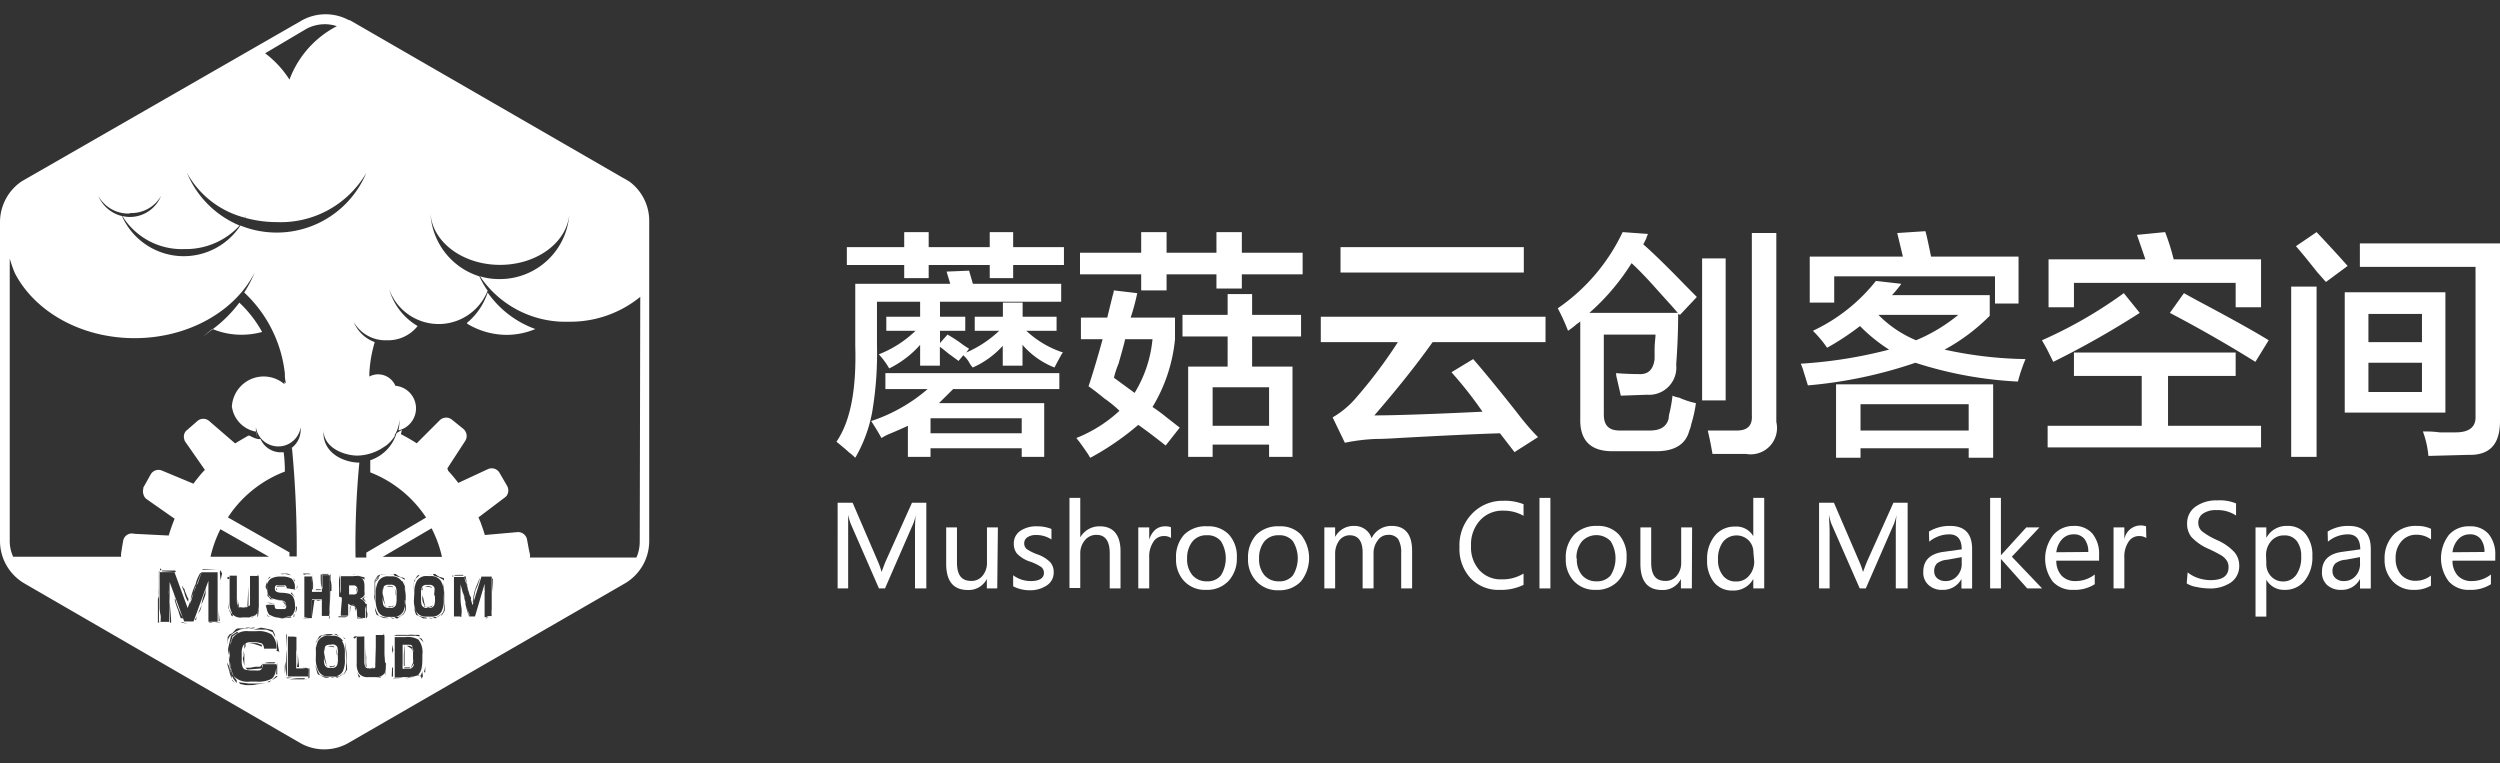 <svg id="图层_1" data-name="图层 1" xmlns="http://www.w3.org/2000/svg" viewBox="0 0 190 58"><rect x="0" y="0" width="190" height="58" fill="#333333" stroke="none"/><defs><style>.cls-1{fill:#fff;}</style></defs><path class="cls-1" d="M67.36,25.14V24.07h2.57V22.93H66.65v3.28a26.7,26.7,0,0,1-.36,5.08A10.77,10.77,0,0,1,65,34.79a4.72,4.72,0,0,0-.5-.43c-.14-.14-.45-.4-.93-.79q1.58-2.28,1.43-7.29V21.57h7.22l-.28-.93,1.71-.07.29,1h6.71v1.36H71.44v1.14h1.92v1.07H71.44v.93l.57-.64a9.69,9.69,0,0,1,1,.64,6.18,6.18,0,0,0,.64.43l-.21.29a8.62,8.62,0,0,0,2.5-1.65H74.08V24.07h2.14V23h1.5v1.07H80.3v1.07H78a7.48,7.48,0,0,0,2.79,1.65.63.63,0,0,0-.15.21c-.24.43-.4.74-.5.93a6.22,6.22,0,0,1-2.43-1.72v1.58h-1.5V26.28a6.72,6.72,0,0,1-2.28,1.65,2,2,0,0,1-.22-.29,2.16,2.16,0,0,0-.5-.64l-.36.43-.78-.57c-.29-.24-.5-.41-.64-.5v1.43H69.93V26.21A7.7,7.7,0,0,1,67.58,28a5.69,5.69,0,0,0-.79-1.07,8.44,8.44,0,0,0,2.79-1.79Zm-3-5V18.78h4.36V17.64h1.86v1.14h4.64V17.64H77v1.14h3.86v1.36H77v1H75.22v-1H70.58v1H68.72v-1Zm2.93,9.43V28.36H80.51v1.21H72.44l-1.08,1.07h8v4.08H77.65v-.65H70.72v.65H69V32.36q-.44.21-1.29.57a4.27,4.27,0,0,0-.72.36c-.23-.43-.5-.86-.78-1.29a12.59,12.59,0,0,0,4.29-2.43Zm3.43,2.22v1.14h6.93V31.79Z"/><path class="cls-1" d="M88.59,33.86c-.72-.57-1.41-1.1-2.08-1.57a20.86,20.86,0,0,1-3.64,2.5.64.64,0,0,1-.14-.22c-.39-.57-.69-1-.93-1.28a10.53,10.53,0,0,0,3.28-2.07,8.67,8.67,0,0,0-1.14-.93c-.52-.43-.93-.74-1.21-.93.38-1.15.73-2.34,1.07-3.58H82.15V24.14h2q.14-.57.42-1.71a1.25,1.25,0,0,0,.08-.36l1.78.21a16.65,16.65,0,0,1-.5,1.86H89.3v1.64a12.15,12.15,0,0,1-1.71,5.15,12.74,12.74,0,0,1,1.07.79l1,.78Zm3.86-11.93V20.85H88.66v1.22H86.73V20.85H82.08V19.21h4.65V17.64h1.93v1.57h3.79V17.64h1.93v1.57H99v1.64H94.38v1.08Zm-4.86,3.85H85.51c-.09.43-.26,1-.5,1.86a6.29,6.29,0,0,0-.35,1.07l1.57,1.15A9.47,9.47,0,0,0,87.59,25.78Zm2.28-.21V23.93H93.3V22.35h1.86v1.58h3.72v1.64H95.16v2.29h3.07v6.86H96.45v-.93H92.16v.93H90.3V27.86h3V25.57Zm2.29,3.86v2.93h4.29V29.43Z"/><path class="cls-1" d="M100.38,26V24.07h17.08V26h-8.58q-1.78,2.51-4.43,5.57,2.35,0,8.22-.28a29.82,29.82,0,0,0-2.36-3l1.65-1c.71.81,1.81,2.14,3.28,4,.76,1,1.31,1.59,1.65,1.93l-1.79,1.14L114,32.93q-2.43.07-7.72.36c-.76.05-1.33.07-1.72.07a14.48,14.48,0,0,0-2.35.29l-.93-1.93a6.87,6.87,0,0,0,1.86-1.58A36.29,36.29,0,0,0,106.24,26Zm1.5-5.29V18.78h13.93v1.93Z"/><path class="cls-1" d="M127.68,23.93l-.14-.07c0,1.23-.05,2.52-.15,3.85A2.07,2.07,0,0,1,125.18,30l-2,.07c-.05-.24-.15-.66-.29-1.28a1.84,1.84,0,0,1-.07-.43c.67.05,1.24.07,1.71.07.72.05,1.12-.33,1.22-1.14v-.72c0-.52.07-.9.07-1.14h-3.93V31.5c0,.81.36,1.22,1.21,1.22h2.29c.81,0,1.29-.31,1.43-.93a1.77,1.77,0,0,1,.07-.43,10.54,10.54,0,0,0,.22-1.29,2,2,0,0,0,.5.15,6.55,6.55,0,0,0,1.28.42,10,10,0,0,1-.35,1.58,2.18,2.18,0,0,1-.15.5c-.28,1.09-1.19,1.62-2.71,1.57h-3c-1.77.05-2.63-.79-2.58-2.5V24.43a2.78,2.78,0,0,1-.28.21,5.94,5.94,0,0,1-.65.5,15.12,15.12,0,0,0-.78-1.71,14.55,14.55,0,0,0,4.93-5.79l1.93.14a1.8,1.8,0,0,0-.14.36l-.22.43c.81.71,1.86,1.74,3.15,3.07l.92.93ZM124,20a17.06,17.06,0,0,1-3.21,3.78h6.72c-.39-.47-1-1.12-1.72-1.93S124.46,20.42,124,20Zm5.36,10.43V19.64h1.79V30.43Zm.79,4.07c-.1-.57-.21-1.16-.36-1.78H132c.81,0,1.19-.38,1.14-1.15V17.71H135V32.07a2,2,0,0,1-2.29,2.43Z"/><path class="cls-1" d="M137.4,29.29,137,28c-.05-.14-.1-.26-.14-.36a34.8,34.8,0,0,0,6.71-1.07,12.4,12.4,0,0,1-2.21-1.79,20.07,20.07,0,0,1-2.5,1.65,8.8,8.8,0,0,0-1.08-1.29,13.28,13.28,0,0,0,4.79-3.79l1.93.22a7.9,7.9,0,0,1-.71.86h7.43V24a14.72,14.72,0,0,1-3.43,2.57,30.32,30.32,0,0,0,6.15.72,12.77,12.77,0,0,0-.58,1.71,30.09,30.09,0,0,1-7.79-1.43A34.36,34.36,0,0,1,137.4,29.29Zm14.22-6.22V21H139.4v2h-1.86V19.5h7.08c-.15-.62-.29-1.22-.43-1.79l2.14-.14c.1.33.24,1,.43,1.93h6.65v3.57ZM139.54,34.79V29.21h11.94v5.58h-1.86v-.72H141.4v.72Zm1.86-4.07v2h8.22v-2Zm7.43-6.79h-6.07a8.71,8.71,0,0,0,2.86,1.93A12.79,12.79,0,0,0,148.83,23.93Z"/><path class="cls-1" d="M156.05,27.5c-.1-.19-.24-.48-.43-.86s-.33-.59-.43-.78a33.63,33.63,0,0,0,6.22-3.58l1.21,1.5A67.53,67.53,0,0,1,156.05,27.5Zm1.57,1.07V26.79h12.29v1.78h-5.14v3.79h7.07V34H155.62V32.36h7.15V28.57Zm-1.93-5.22V19.71h7.36l-.64-1.86,2.14-.21a17.49,17.49,0,0,1,.65,2.07h6.64v3.64h-1.93V21.5H157.62v1.85Zm15.72,4.15q-3.21-2-6.5-3.72l1.07-1.5c.34.19.86.48,1.58.86q3.34,1.78,4.86,2.72Z"/><path class="cls-1" d="M174.13,34.72V21.78h1.93V34.72Zm2.64-13.29-.64-.72c-.71-.9-1.26-1.57-1.64-2l1.57-1.07c.81.86,1.6,1.71,2.36,2.57Zm1.43,9.93V22.21h7.65v9.15Zm6.36,3.29a7.24,7.24,0,0,0-.42-1.86c.33,0,.76,0,1.28.07h1.22c1,0,1.54-.4,1.5-1.22V20.28h-8.79V18.5H190V32c0,1.76-.77,2.62-2.43,2.57ZM180,23.86V26h4.07V23.86Zm0,3.71v2.22h4.07V27.57Z"/><path class="cls-1" d="M29.07,34l-.36.23Z"/><path class="cls-1" d="M18.37,25.44a6,6,0,0,0,1.55-.21A9,9,0,0,0,18.19,23a9.94,9.94,0,0,1-2,2c-.91.69-.94.71-.05,0A5.74,5.74,0,0,0,18.37,25.44Z"/><path class="cls-1" d="M40.67,25a7.53,7.53,0,0,1-3.61-2.77,5,5,0,0,1-1.56,2.3l0,.07a5.84,5.84,0,0,0,3,.85A5.66,5.66,0,0,0,40.7,25v0Z"/><path class="cls-1" d="M29.51,44.44a.43.43,0,0,0-.32.11.83.83,0,0,0-.11.51v.47a1.44,1.44,0,0,0,.05.45.39.39,0,0,0,.38.22h.19a.38.38,0,0,0,.38-.21,1.27,1.27,0,0,0,.06-.46v-.47a1.11,1.11,0,0,0-.06-.44.39.39,0,0,0-.38-.18Zm-.24,1.63,0-.1a2.23,2.23,0,0,1-.14-.34,1.8,1.8,0,0,1-.06-.5l0-.17c0-.05,0-.09,0-.14l.1-.24-.09.38c0,.18.05.34.07.45a4.08,4.08,0,0,0,.11.49.64.64,0,0,0,0,.07l.06.09Zm.8-.1L30,45.8s0-.11,0-.19,0-.15,0-.19v-.17s0,.11,0,.19V46Zm0-.72L30,44.72A2,2,0,0,1,30.09,45.25Zm-.19.84-.27.06-.16-.06h.3l.17-.08Zm0-1.45-.21-.06h-.23l-.09,0,.25-.06.23.05Z"/><path class="cls-1" d="M27.11,45.1a.45.45,0,0,0,.06-.26.37.37,0,0,0-.07-.25.26.26,0,0,0-.22-.1h-.35v.69h.35A.29.29,0,0,0,27.11,45.1Zm0-.34-.05.33v-.4S27.11,44.75,27.11,44.76Zm-.5-.23.47,0,0,0-.46,0Zm0,.61,0,0a.34.34,0,0,1,0-.11v-.1a.49.49,0,0,1,0-.12.45.45,0,0,0,0-.18l0,0a.91.91,0,0,0,0,.17c0,.19,0,.29,0,.31Zm.38-.08,0,0-.29,0Z"/><path class="cls-1" d="M32.47,46.2h.19A.37.37,0,0,0,33,46a1.27,1.27,0,0,0,.06-.46v-.47a1.11,1.11,0,0,0-.06-.44.38.38,0,0,0-.38-.18h-.19a.44.44,0,0,0-.32.11.83.83,0,0,0-.11.51v.47a1.44,1.44,0,0,0,.05.45A.39.39,0,0,0,32.47,46.2ZM33,46l0-.17a1.49,1.49,0,0,1,0-.19,1.58,1.58,0,0,0,0-.19v-.17a.75.75,0,0,1,0,.19V46Zm0-.72L33,44.72A2,2,0,0,1,33.06,45.25Zm-.2.84-.27.06-.16-.06h.3L32.9,46Zm-.26-1.58.23.05.06.08-.21-.06h-.23l-.1,0Zm-.51.31.1-.24L32.1,45c0,.18,0,.34.07.45a4.08,4.08,0,0,0,.11.49.64.64,0,0,0,0,.07l.06.09h-.09l0-.1a2.23,2.23,0,0,1-.14-.34,1.83,1.83,0,0,1,0-.5l0-.17C32.1,44.91,32.09,44.87,32.09,44.82Z"/><path class="cls-1" d="M31.49,50.37v0Z"/><path class="cls-1" d="M27.61,44l-.16-.08.12.11a1.08,1.08,0,0,1,.17.47c0-.1,0-.2,0-.29s0-.08,0-.12A.35.35,0,0,0,27.61,44Z"/><path class="cls-1" d="M31.1,49h-.5q0,.16,0,.39v.5c0,.11,0,.26,0,.47a4.57,4.57,0,0,0,0,.47h.5c.17,0,.28-.1.35-.29l0-.12-.12.19-.13.2a3.63,3.63,0,0,1,.19-.43,1.28,1.28,0,0,0,0-.35v-.2l0,.54a2.92,2.92,0,0,0,0-.33v-.26a1.63,1.63,0,0,0-.06-.49C31.38,49.07,31.27,49,31.1,49Zm-.41,1.63a.37.37,0,0,1,0,.11s0-.12,0-.26V49.9a7.28,7.28,0,0,1,.06-.9v.1c0,.2,0,.4,0,.6s0,.58,0,.75v.15Zm.44.16h-.4v-.07h.45Zm.14-1.5-.36-.21h.23l.16.09a.67.67,0,0,1,.1.19,1,1,0,0,1,0,.21Z"/><path class="cls-1" d="M12.84,45.23l0-.47C12.82,44.91,12.83,45.07,12.84,45.23Z"/><path class="cls-1" d="M25.05,49a.44.44,0,0,0-.32.11.83.83,0,0,0-.11.51v.47a1.14,1.14,0,0,0,.06.45.36.36,0,0,0,.37.22h.19a.37.37,0,0,0,.38-.21,1.27,1.27,0,0,0,.06-.46V49.6a1.41,1.41,0,0,0-.05-.44.4.4,0,0,0-.39-.18Zm-.24,1.63,0-.1a2.23,2.23,0,0,1-.14-.34,1.83,1.83,0,0,1-.05-.5l0-.17s0-.09,0-.14l.1-.24-.09.38c0,.18.05.34.07.45a3.7,3.7,0,0,0,.11.49.25.25,0,0,1,0,.07l.06.09Zm.8-.1,0-.17a1.49,1.49,0,0,1,0-.19,1.58,1.58,0,0,0,0-.19v-.17a.75.75,0,0,1,0,.19v.53Zm0-.72-.08-.53A2,2,0,0,1,25.64,49.79Zm-.2.84-.27.06L25,50.63h.3l.17-.08Zm0-1.45-.21-.06H25l-.1,0,.25-.06.23.05Z"/><path class="cls-1" d="M23.12,51.57l0,0h-.23Z"/><path class="cls-1" d="M32,51.31h0l0,.08h0A.3.3,0,0,0,32,51.31Z"/><path class="cls-1" d="M27.84,46.94V47h0v-.05Z"/><path class="cls-1" d="M27.22,46.79h0v0Z"/><path class="cls-1" d="M27.74,44.5V45a1.27,1.27,0,0,0,0-.2A2.91,2.91,0,0,0,27.74,44.5Z"/><path class="cls-1" d="M22.62,50.71v0Z"/><path class="cls-1" d="M35,45v0Z"/><path class="cls-1" d="M47.85,13.81h0a5.5,5.5,0,0,0-.48-.28l-20.79-12-.07,0a3.72,3.72,0,0,0-3.53,0L1.65,13.78h0A3.75,3.75,0,0,0,0,16.87V41.12a3.74,3.74,0,0,0,1.87,3.23l21,12.15,0,0a3.67,3.67,0,0,0,1.77.45,3.71,3.71,0,0,0,1.78-.45l21-12.12,0,0a3.73,3.73,0,0,0,1.92-3.26V16.86A3.71,3.71,0,0,0,47.85,13.81ZM23.29,2.19l0,0a3,3,0,0,1,1.39-.35,2.86,2.86,0,0,1,.92.15A7.53,7.53,0,0,0,22,6.05a7.63,7.63,0,0,0-1.85-2Zm-13.43,14a2.6,2.6,0,0,0,2.38-1.3,2.56,2.56,0,0,1-2.38,1.6,2.6,2.6,0,0,1-.56-.07A5.31,5.31,0,0,0,14,18.93a5.55,5.55,0,0,0,4.21-1.79,7.41,7.41,0,0,1-4-4,7,7,0,0,0,4.39,3.4,2.53,2.53,0,0,0,.13-.22,2.4,2.4,0,0,1-.11.23,9,9,0,0,0,2.41.33,7.52,7.52,0,0,0,6.81-3.74,7.38,7.38,0,0,1-9.57,4,5.14,5.14,0,0,1-9-.72,2.62,2.62,0,0,1-1.8-1.53A2.63,2.63,0,0,0,9.86,16.23Zm14.52,28a4.66,4.66,0,0,1,0-.56l0,0h.12l0,.86v.07a.75.75,0,0,1,0,.21C24.41,44.57,24.39,44.38,24.38,44.26Zm0,.6v.06H24l0-.06Zm-.53,0h-.13v-1a.86.86,0,0,1,0-.15c0,.25.05.47.07.65a4.4,4.4,0,0,1,0,.48Zm-.82,0c0-.12,0-.25,0-.39l0-.75c0,.13,0,.28,0,.46s0,.37,0,.59v.47C23.08,45.14,23.07,45,23.06,44.9Zm0,1v.35q0,.54,0,.6a2.3,2.3,0,0,0,0-.23V45.15c0,.11,0,.26,0,.43Zm0-2.2h.36a.48.48,0,0,1,.24.05l-.39,0A.32.32,0,0,1,23.1,43.68ZM9.36,41.11l-.07.4-.09.58,0,.15s0,0,0,.07H1a2.83,2.83,0,0,1-.26-1.19V19.65a10.41,10.41,0,0,0,.39,1.11c1.5,2.9,5,4.94,9.1,4.94s7.65-2.06,9.13-5a9.26,9.26,0,0,1-.8,1.53,9.91,9.91,0,0,1,3.09,6.15c0,.21,0,.46.09.75l-.12-.1,0,.17a2.42,2.42,0,0,0-4,1.82h0a.92.92,0,0,1,0-.16,2.24,2.24,0,0,0,1.86,1.95,1.63,1.63,0,0,0,.13.58h0a1.71,1.71,0,0,1-.16-.71,1.25,1.25,0,0,1,0-.21,1.72,1.72,0,0,0,3.4,0,1.25,1.25,0,0,1,0,.21,1.71,1.71,0,0,1-.85,1.47l.19-.11a81.14,81.14,0,0,1,.36,8.25H22l0-.31-4.49-2.55-.19-.11.27-.39a9,9,0,0,1,4.06-3.09q0-.75-.09-1.47h0l-.22,0h-.15a1.69,1.69,0,0,1-1.39-1l-.19,0h0a2.26,2.26,0,0,1-.64-.26l-.1,0c-.33.19-.66.38-1,.59L15.9,32A.68.68,0,0,0,15,32l-.86.75A.61.61,0,0,0,14,33a.66.66,0,0,0,0,.37.52.52,0,0,0,.1.23l1.22,1.75.25.36-.27.29c-.21.25-.41.5-.6.76h0l-2.4-1a.68.68,0,0,0-.85.3l-.56,1,0,.1a.63.63,0,0,0,0,.36.65.65,0,0,0,.26.42l1.9,1.33.22.15-.18.47q-.15.41-.27.81h0l-2.61-.13A.67.67,0,0,0,9.36,41.11ZM19.87,50.8h0l-1.07.09-.14-.14.13,0,.21,0,.43-.08.13,0h.21L20,50.4l-.06.18a.81.81,0,0,0,0,.19Zm-1.35-.94a1.58,1.58,0,0,1,0-.19.57.57,0,0,1,0-.13,1,1,0,0,1,0-.14v.06l.05.28s0,.1,0,.16v.72l-.11-.54,0-.07A1.19,1.19,0,0,1,18.52,49.86Zm.05-.54,0-.34.1-.09a.52.52,0,0,0,0,.21v0Zm.22-.44h.74l.37.13,0,.14a4.3,4.3,0,0,0-.57-.2A2.22,2.22,0,0,0,18.79,48.88Zm1,0a1.07,1.07,0,0,0-.47-.07h-.24a.65.65,0,0,0-.59.24,1.12,1.12,0,0,0-.12.6V50c0,.16,0,.24,0,.25,0,.34.08.55.23.63a2.06,2.06,0,0,0,.73.07,1.67,1.67,0,0,0,.39,0c.18-.05.27-.2.27-.47l.15,0,.15,0,.26,0,.27,0H21q0,.85-.36,1.11a2.24,2.24,0,0,1-1.19.21H19a1.44,1.44,0,0,1-1.31-.5,3.27,3.27,0,0,1-.23-1.48,2.89,2.89,0,0,1,.23-1.35,1.32,1.32,0,0,1,1.2-.5h.61a1.87,1.87,0,0,1,1.13.24A1.37,1.37,0,0,1,21,49.3l-.18,0-.27,0-.27,0-.22,0A.46.46,0,0,0,19.83,48.86Zm.29,1.52a1.45,1.45,0,0,1,.47-.07l.38,0-.08.09-.19,0h-.24ZM16,42.31a9.29,9.29,0,0,1,.75-2.09l3.69,2.09Zm.51,1-.06,0-1.06,0,0-.05.16,0Zm4.82.29.29,0a1,1,0,0,1,.24,0,.48.48,0,0,1,.14.06l.13.07-.4-.1-.17,0-.46.06-.49.1-.07.07a1.17,1.17,0,0,0-.24.27c0,.07,0,.13,0,.18a2.3,2.3,0,0,0,0,.28s0,.08,0,.15.05.25.05.27a1.8,1.8,0,0,0-.08-.21,1.5,1.5,0,0,0-.09-.18,1.75,1.75,0,0,1,.14-.44s0,0,0-.05a1.31,1.31,0,0,0,.05-.15.19.19,0,0,0,.07-.08l0-.06.15,0,0,0L21,43.7h.54Zm-.8,1.94a.27.27,0,0,0-.08-.13.4.4,0,0,0-.12-.11l0-.17.23.25c0,.07.11.11.35.15l.38.05Zm.93.54a.91.91,0,0,1,.23,0,.7.7,0,0,1-.21,0h-.38L21,46.12h.45Zm-4.07,0a.13.13,0,0,0,0,.06.28.28,0,0,1,0,.15l.15.23a1.07,1.07,0,0,0,.17.24l-.07.09a.55.55,0,0,1-.1-.18c0-.06,0-.12-.08-.19a1.24,1.24,0,0,1-.1-.29v-.11a.11.11,0,0,1,0-.05c0-.32,0-.73,0-1.23s0-.78,0-.86l0,0c0,.26,0,.49,0,.7,0,.71,0,1.1,0,1.15A2.55,2.55,0,0,0,17.4,46.17Zm.46.79h-.12v0Zm-.23-.32a1.49,1.49,0,0,1-.17-.8v-2H18c0,.11,0,.28,0,.53s0,.39,0,.4c0,.39,0,.7,0,.94a.89.89,0,0,0,.09.45.25.25,0,0,0,.17.08.9.9,0,0,0,.24,0,.75.75,0,0,0,.23,0,.28.28,0,0,0,.15-.08A.5.5,0,0,0,19,46c0-.1,0-.23,0-.39V45.2c0-.12,0-.24,0-.35s0-.33,0-.62,0-.44,0-.46h.59v-.14l.08.21c0,.09,0,.3,0,.64s0,.59,0,.78h0c0,.32,0,.51,0,.56a1.31,1.31,0,0,1,0,.27v.12a6.71,6.71,0,0,1-.07.69l-.05-.08a.13.13,0,0,0,0-.13c0-.14.07-.29.11-.45l0-.15v-.83c0-.16,0-.35,0-.58s0-.45,0-.68v1.84a1.62,1.62,0,0,1-.14.8.81.81,0,0,1-.73.28h-.34A.84.84,0,0,1,17.63,46.64Zm.46-1.29V43.94c0,.59,0,1.09,0,1.51a2.12,2.12,0,0,0,.13.76l-.14-.13c0-.12,0-.25,0-.38S18.09,45.44,18.09,45.35Zm.29.92.36-.07,0,.07Zm.43-.09.08-1.53v1.53l0,0Zm.78.43v.26h0Zm-.18.22,0,.11a.34.34,0,0,1-.06-.12Zm-.12.05-.05.12-.58,0,.32,0Zm-1.11.06h.23l.3,0h.06l.11,0-.17,0h-.49l-.14,0-.13,0Zm.55.85h.36l-.48.08-.47.07.08,0,.09,0,0,0,.09,0,.09,0Zm.5,0,.3,0-.12,0-.16.06-.12,0h-.25Zm.33.08a1.16,1.16,0,0,0,.26-.08c.33.05.63.12.91.19a2.44,2.44,0,0,1,.14.28.69.69,0,0,1,.06.26l-.2-.39-.47-.19-.27,0h-.72ZM20.19,46l.07,0v.52a1.84,1.84,0,0,0,0-.24A1.52,1.52,0,0,0,20.19,46Zm.72-.14-.21,0-.17,0-.25-.07Zm-3.55-2,.16,0h.34a1.19,1.19,0,0,1,.26,0l-.27,0-.28,0h-.05l-.16.16h0s-.08,0-.08-.07S17.29,43.85,17.36,43.83Zm0,.89c0,.14,0,.32,0,.55s0,.39,0,.46c0-.1,0-.26,0-.48s0-.34,0-.36,0-.2,0-.36,0-.28,0-.36c0,.17,0,.29,0,.35Zm.1,3.45a.64.64,0,0,0,.22-.1c.08-.09.16-.19.25-.28a.4.4,0,0,1,.23-.06l.51,0-.27.06-.25.07a2,2,0,0,0-.49.29.78.78,0,0,0-.33.45L17.3,49l0-.58Zm-.13,1.2a3,3,0,0,1,.06-.35c.05-.2.1-.44.17-.73l.24-.16C18,48.05,18,48,18,48l.12.1a1.09,1.09,0,0,0-.24.11l-.22.16a1.29,1.29,0,0,1-.06.25,1,1,0,0,1-.08.21l0,.06s0,0,0,.06l-.12.83Zm3.36-2.51-.12,0-.18,0-.12-.19a.26.26,0,0,1,.1.09c0,.06.06.09.07.09l.13,0,.55.13A1.32,1.32,0,0,1,20.71,46.86Zm-.19-.13a1,1,0,0,1-.23-.8l.19,0h.17l.24,0a.44.44,0,0,0,.05.26c0,.05.11.07.23.07h.39a.23.23,0,0,0,.2-.08.48.48,0,0,0,0-.24c0-.19-.12-.31-.34-.34l.12.08a1.41,1.41,0,0,1,.18.14l0,.1a.35.35,0,0,0,0,.07v.08l-.07-.21-.21-.26h0a3.6,3.6,0,0,1-.73-.1c-.26-.12-.4-.41-.4-.87a.74.74,0,0,1,.31-.69,1.55,1.55,0,0,1,.79-.15,1.46,1.46,0,0,1,.78.16.92.92,0,0,1,.24.74l-.16,0h-.31l-.15,0c0-.17-.08-.25-.24-.25h-.42c-.1,0-.16,0-.19.06a.34.34,0,0,0-.05.22c0,.19.16.29.5.3a2.33,2.33,0,0,1,.63.09c.27.13.4.43.4.9a.9.9,0,0,1-.24.74,1.4,1.4,0,0,1-.81.16A1.38,1.38,0,0,1,20.52,46.73Zm1.91-2.57h0s0,0,0,.06a.74.74,0,0,1,0,.12.32.32,0,0,1,0,.07s0,.09,0,.15a1.94,1.94,0,0,1,0-.24,1.05,1.05,0,0,1,0-.13h0l-.13-.29.15.21,0-.08S22.42,44.09,22.43,44.16ZM21,44.59l.1-.08.31,0h.15l.13.06-.19,0-.22,0Zm.07.2-.08.05,0-.16Zm.42.13.19,0L22,45,22,45a1.06,1.06,0,0,0-.32-.08L21,44.9Zm.34-.2a.64.64,0,0,1,.2,0h.36l.07.11a.9.9,0,0,0-.27-.06Zm.37.29,0,.09.24.3-.34-.3Zm.33.49v.2a.23.23,0,0,1,0-.07l0-.15Zm0-.8.12-.25-.08.27Zm-.12,2a2.08,2.08,0,0,0,.07-.26,1.72,1.72,0,0,0,0-.34l.08,0v.2a.93.93,0,0,1-.13.31l-.06.11a.93.93,0,0,1,0,.13l-.08.06A.68.68,0,0,0,22.33,46.67Zm.12,1.71s0-.12,0-.24h0a1.36,1.36,0,0,0,0,.15V50a5,5,0,0,0,.1.66c0-.11,0-.26,0-.45s0-.4,0-.52l.1,1-.06,0v0l-.1,0V50c0-.19,0-.38-.06-.58V50.8l.58,0h.16l.17,0v.61H21.88c0-.14,0-.37,0-.69s0-.5,0-.52c0-.22,0-.56,0-1.05s0-.75,0-.77a.23.23,0,0,1,.11,0h.3Zm.45,2.35h-.06l-.05,0v0h.06l.08,0a.4.4,0,0,1,.15,0h.19l.19.08Zm-7.68-7.19c-.08.21-.15.42-.22.63s-.15.27-.22.39-.12.37-.2.64-.14.44-.2.66a3.74,3.74,0,0,1,.14-.81,4.42,4.42,0,0,1,.27-.69C14.93,44.09,15.07,43.81,15.22,43.54Zm-1,2.17Q14.1,45.43,14,45l-.16-.4a.25.25,0,0,1,0-.07c0-.1-.1-.25-.17-.45v0l-.18-.46c0,.12.11.27.18.46a2.44,2.44,0,0,0,.1.24,3.11,3.11,0,0,0,.12.3l.06.08.08.08c0,.13.08.26.13.39a1.34,1.34,0,0,0,.16.34l0,0Zm-.93-2.26-1.07-.06a.16.16,0,0,1,0-.06l.33,0h.68ZM12,47.34c0-.13,0-.32,0-.58v-.65c0-.33,0-.53,0-.59l.07-.21a5.46,5.46,0,0,1,0-.58c0-.23,0-.49,0-.79v-.48l.09-.07,0-.19.12.07-.15.12a3.11,3.11,0,0,1,0,.32.56.56,0,0,0,0,.15c0,.07,0,.12,0,.15l0,1.39v0c0,.12,0,.24,0,.36v.46a3.53,3.53,0,0,0,.09.61.81.81,0,0,0,0,.16.67.67,0,0,0,0,.23Zm1.32-1.8c-.1-.37-.15-.59-.17-.64.17.59.27,1,.32,1.09a6.61,6.61,0,0,0,.45,1h-.18a5.93,5.93,0,0,1-.19-.59C13.4,46.06,13.32,45.77,13.27,45.54Zm.4,1.73.08,0,.08,0,.35.16Zm1.09.06-.42,0,.42,0Zm.8-2.13a7.22,7.22,0,0,1-.29.73v0c0,.2-.07.35-.1.45l-.22.35-.09.31,0,.09a.07.07,0,0,1-.08-.07v0l.2-.31c0-.08.05-.16.07-.24l.21-.48,0-.1.07-.34a6.17,6.17,0,0,1,.2-.59,1.9,1.9,0,0,0,.08-.35Zm.3,2.13,0-.06.33,0Zm-.07-.08V44.14l-1.13,3.09H14l-1.11-3c0,.24,0,.6,0,1.07,0,.14,0,.28,0,.44.08.84.12,1.37.12,1.58h-.1l-.06-2c0,.2,0,.41,0,.64,0,.82,0,1.25,0,1.3h-.77V43.48h.42l.31,0H13l.26,0,1,2.73,1.05-2.72h1.23v3.76l-.37,0Zm.72.09h-.28l.5-.05A.71.71,0,0,1,16.51,47.34Zm.06-.13c0-.2,0-.5,0-.9,0-.15,0-.29,0-.41s0-.4,0-.61V45c0,.11,0,.24,0,.38s0,.29,0,.5,0,.28,0,.42a7.36,7.36,0,0,0,.08.88Zm.16-2.89c0,.28,0,.55,0,.81v.21q0-.3,0-.69c0-.61-.07-1-.07-1.15l.05-.17.12.27A6.51,6.51,0,0,0,16.73,44.32Zm.88,7.42-.18-.52-.24-.88.15.25a1,1,0,0,1,.08.33c0,.07,0,.12,0,.13l.06.08v0l0,0a.63.63,0,0,1,.08.22,2.19,2.19,0,0,0,0,.27l.26.29Zm-.13-.8a4.1,4.1,0,0,1-.13-1.1l.09.6a3.71,3.71,0,0,0,.15.65l.06.16a1.05,1.05,0,0,0,.08.18l.21.28,0,.19A2.09,2.09,0,0,1,17.48,50.94ZM19.56,52a2.35,2.35,0,0,1-.48.07l-.42,0-.41-.09-.1-.13.77.1h.54l.37,0h.33Zm1-.24a.27.27,0,0,0-.07.08h-.2l.35-.14Zm.33-.2a1.24,1.24,0,0,1-.22.12l.16-.14.15-.16.13,0A1.4,1.4,0,0,1,20.91,51.55Zm.22-.31-.16,0,.05-.08v-.29a1,1,0,0,1,0-.24,1.82,1.82,0,0,1,.07-.25v.89Zm.08-1.74-.28-.06-.18,0h-.08l-.11,0-.35,0a.33.33,0,0,1-.14,0l.59,0h.19l.21,0,0-1c0,.18.05.37.08.55s.07.39.12.61Zm0-2.56.35,0,.52-.14.09.12L21.4,47Zm.5,2.74v.51h0l0-.14ZM21.64,51v-.33c0-.13.05-.27.07-.41l0,.36c0,.23-.05.46-.08.7C21.65,51.27,21.65,51.16,21.64,51Zm.11-.5q0-.6.06-1.14a.49.49,0,0,0,0-.12c0-.26,0-.54,0-.83v.9l-.06-1.09h.06v.19h0c0,.25,0,.53,0,.84v.14c0,.3,0,.57,0,.8s0,.49,0,.71a4.81,4.81,0,0,1,0,.52l0,0,0,0C21.73,51.21,21.73,50.91,21.75,50.52Zm0,1h.47l-.37.06Zm1.57.13-.29,0-.31,0,.15,0H22a4.56,4.56,0,0,1,.57-.08,5.82,5.82,0,0,1,.62,0l-.07.07h.09l.06,0,.07,0Zm.12-.06a1.36,1.36,0,0,1,0-.15c0-.15,0-.24,0-.25a2.53,2.53,0,0,1,0-.38l.08,0v.43s0,.08,0,.11v.06l0,.13ZM23,47l.42-.09h-.29v-3.1h.58a3.38,3.38,0,0,0,0,.47c0,.08,0,.21,0,.39s0,.29,0,.31h.61l.14,0V43.71h.58v3.1h-.58V45.55l-.2,0-.18,0h-.18l-.19,0v1.33h0l0,.09Zm3,1.72a1.63,1.63,0,0,1,.21.89v.51a1.9,1.9,0,0,1-.16.91.83.83,0,0,1-.8.39H25a.82.82,0,0,1-.77-.39A1.87,1.87,0,0,1,24,50.1v-.51a1.78,1.78,0,0,1,.18-.88.82.82,0,0,1,.76-.39h.3A.86.86,0,0,1,26.06,48.7Zm-.62-.54.17,0,.17.12.14.09.37.11,0,.33,0-.13a.78.78,0,0,0,0-.14l-.27-.17-.36-.11Zm-.28.11-.25,0h-.32s-.07,0-.15.11l-.08.09a3.81,3.81,0,0,0-.29.4l.09-.24.19-.18.09-.07.11-.13.4-.08h.22l.21,0A.54.54,0,0,1,25.16,48.27Zm0-3.36c0,.72-.05,1.16-.05,1.32V44.67a3.33,3.33,0,0,0,0-.34c0-.35,0-.54,0-.56l.07-.17s0,.14,0,.27,0,.2,0,.21C25.21,44.36,25.2,44.63,25.19,44.91Zm-.05,1.5c0,.11,0,.18,0,.21V47h-.07l-.64,0,.17,0,.17,0,.18,0h.13Zm-.71-.74v.11l0,.79a.35.35,0,0,1,0,.12.64.64,0,0,1,0,.07h0c0-.07,0-.18,0-.35s0-.25,0-.26a1.65,1.65,0,0,1,0-.17.75.75,0,0,0,0-.2Zm.05-2,.06-.07h.55l-.08.06h0l-.23,0Zm-.69,3.25c0-.12,0-.32,0-.59s0-.42,0-.45v-.3H24l.12,0h.3l-.26.06L24,45.58a.17.17,0,0,0-.11.06ZM24,49.67a3.75,3.75,0,0,1,0-.42c0-.19,0-.33,0-.43l.05,0a.19.19,0,0,1,0-.09,3.61,3.61,0,0,1,.23-.38l.19-.09a1.49,1.49,0,0,1-.18.24c-.09.11-.18.22-.28.32a1.92,1.92,0,0,0,0,.38s0,.1,0,.18a1.18,1.18,0,0,1,0,.16v1c0-.07,0-.21,0-.41S24,49.76,24,49.67ZM25,51.51h-.26a.78.78,0,0,1-.21-.09l-.18-.09-.19-.08a1.82,1.82,0,0,1-.11-.35,2.76,2.76,0,0,1-.08-.35c.06.16.11.29.16.39a1.32,1.32,0,0,0,.2.37l0,0,.29.09a2.45,2.45,0,0,0,.36.07h0Zm.25,0h0l-.12-.07.36.1Zm.38,0-.19-.1a.49.49,0,0,1,.17,0l.16,0,.2-.14.19-.15a2.73,2.73,0,0,1-.25.23Zm.73-.6a2.2,2.2,0,0,1-.27.41l.16-.32a.52.52,0,0,0,.05-.21c0-.22,0-.43,0-.65,0-.64-.06-1-.06-1.07a1.41,1.41,0,0,1,0-.18l0-.2c0,.33.07.62.09.86s0,.52,0,.81A3,3,0,0,1,26.38,50.92Zm-.12-4a.62.62,0,0,1-.18,0l-.22,0c-.09,0-.13,0-.13-.07l.76,0Zm-.47-1.56c0-.11,0-.23,0-.35V44.9a.66.66,0,0,0,0-.14.41.41,0,0,0,0-.11,6.4,6.4,0,0,1,0-.64l.08-.35a1.5,1.5,0,0,0,0,.29c0,.1,0,.21,0,.33v.48c0,.11,0,.22.05.34,0-.24,0-.49,0-.73v-.14c0-.1,0-.22,0-.37l0,0v.43c0,.11,0,.28,0,.53,0,0,0,.18,0,.41a.88.88,0,0,1,0,.16h0c0,.19,0,.41,0,.68s0,.45,0,.7l0,0,0,0c0-.41.06-.81.08-1.2a.92.92,0,0,1,0-.16Zm.69.53v.91H25.9v-3h.94a1.48,1.48,0,0,1,.39,0l-.14-.06.61.15c0,.06,0,.12,0,.18a.11.11,0,0,1,0,.08c0,.06,0,.12,0,.17l0,.16v.67l0-.16a.67.67,0,0,1,0,.24.61.61,0,0,1-.35.28.59.59,0,0,1,.43.39v0l.09,0a.32.32,0,0,1,0,.16s0,.09,0,.13a1.94,1.94,0,0,0,0,.22v0a1.43,1.43,0,0,0,.05.2.42.42,0,0,1,0,.14c0,.08,0,.11,0,.12l-.09.14v0l-.21,0,.2,0a.49.49,0,0,1,0-.12v-.18a2,2,0,0,0,0-.25v0h0a.49.49,0,0,1,0-.12,1.36,1.36,0,0,0-.06-.29.48.48,0,0,1,0,.18v.74a.33.33,0,0,1-.15,0h-.14l-.24,0h-.06s0,0,0-.08c-.07-.23-.14-.47-.22-.71l.1,0a1.67,1.67,0,0,0,0,.37c0,.12.05.25.08.37v-.1c0-.09,0-.15,0-.2a1,1,0,0,0-.07-.41.41.41,0,0,0-.38-.18ZM26,43.7l.44,0h.33a.88.88,0,0,1,.28,0l-.35,0H26Zm1.74,1.92a.42.42,0,0,1,.08.14.46.46,0,0,0-.14-.12l-.17-.13.28-.22-.08.1a.24.24,0,0,0-.06.11Zm.18,5.13-.13-.13c0-.12,0-.25,0-.38s0-.26,0-.35V48.48c0,.59,0,1.09.05,1.51A2.51,2.51,0,0,0,27.88,50.75ZM27.64,47l-.15,0h-.36v-.12Zm-1,0-.05.06,0-1,0,.05.06-.05a7.54,7.54,0,0,0-.06,1ZM27,46l-.07,0-.26-.1Zm-.14,2.43s0,0,.12-.07l.16,0h.33a1.09,1.09,0,0,1,.26,0l-.27,0-.27,0h-.05l-.17.16h0C26.9,48.52,26.87,48.5,26.87,48.44ZM27,49.81c0,.23,0,.39,0,.46,0-.1,0-.26,0-.48s0-.34,0-.36,0-.2,0-.36,0-.28,0-.36c0,.17,0,.29,0,.35v.2C27,49.4,27,49.58,27,49.81Zm.23,1.49a1.08,1.08,0,0,1-.08-.19.89.89,0,0,1-.1-.29.34.34,0,0,1,0-.11.11.11,0,0,1,0-.05c0-.32,0-.73,0-1.23s0-.78,0-.86l0,0c0,.26,0,.49,0,.7,0,.72,0,1.1,0,1.15v.31a.14.14,0,0,0,0,.06,1,1,0,0,1,0,.15l.14.23a1.47,1.47,0,0,0,.18.24l-.08.09A1.27,1.27,0,0,1,27.21,51.3Zm.16.19v0l.12,0Zm1,0h-.48l-.14,0-.13,0H28l.29,0h.07l.11,0Zm.53,0-.57,0,.31,0,.32-.06Zm.14-.06a.75.75,0,0,1-.07-.12H29Zm.21-.07h0l0-.25Zm.05-1a1.49,1.49,0,0,1,0,.28v.11a6.71,6.71,0,0,1-.07.69l0-.08a.17.17,0,0,0,0-.13c0-.14.07-.29.11-.45a.89.89,0,0,0,0-.14c0-.21,0-.48,0-.84,0-.16,0-.35,0-.58s0-.45,0-.68v1.84a1.62,1.62,0,0,1-.14.8.8.8,0,0,1-.73.28H28a.81.81,0,0,1-.72-.28,1.4,1.4,0,0,1-.17-.8v-2h.58c0,.11,0,.28,0,.53s0,.39,0,.4c0,.39,0,.7,0,.94a.89.89,0,0,0,.09.45.28.28,0,0,0,.16.09h.48a.28.28,0,0,0,.14-.09.36.36,0,0,0,0-.19,3.84,3.84,0,0,0,0-.39c0-.16,0-.31,0-.43s0-.24,0-.35,0-.33,0-.62,0-.44,0-.46h.59v.23l0-.37.07.21c0,.09,0,.3,0,.64s0,.59,0,.78h0C29.25,50.12,29.26,50.31,29.26,50.36ZM28,50.81l.35-.07,0,.07Zm3.42-6a1.18,1.18,0,0,1,0,.16v1c0-.07,0-.21,0-.41s0-.34,0-.43,0-.23,0-.42a3.82,3.82,0,0,0,0-.43.12.12,0,0,0,.05-.05.46.46,0,0,1,0-.09l.24-.38.19-.09a1.49,1.49,0,0,1-.18.24c-.09.11-.18.22-.28.32a1.92,1.92,0,0,0,0,.38S31.42,44.71,31.43,44.79Zm.08,3.51H29.93l.19-.07.14,0,.21,0,.21,0,.17,0a.45.45,0,0,0,.17,0,2.19,2.19,0,0,1,.46,0h.36l.09.1C31.78,48.36,31.64,48.33,31.51,48.3Zm.55.22.15.29-.36-.38Zm-2.15,2.87,0,0,0,0c0-.23,0-.53,0-.92s0-.58,0-.84V48.39h0c0,.33,0,.66,0,1v2Zm-.1-1.89V49l.09.37a2,2,0,0,1-.06.31,1.76,1.76,0,0,0,0,.19V49.5Zm1-3.89c0-.64-.05-1-.05-1.07a1.41,1.41,0,0,1,0-.18,1.2,1.2,0,0,1,0-.2c0,.33.06.62.08.86s0,.52,0,.81a2.08,2.08,0,0,1,0,.55,1.62,1.62,0,0,1-.26.41,3.18,3.18,0,0,1,.16-.32.76.76,0,0,0,.05-.21C30.78,46,30.77,45.83,30.76,45.61Zm0-1.3,0-.13a.78.78,0,0,0-.05-.14l-.27-.17L30,43.76l-.11-.14.17,0,.17.12.14.09.37.11Zm-.21-.15a1.63,1.63,0,0,1,.21.89v.51a1.9,1.9,0,0,1-.16.91.83.83,0,0,1-.8.39h-.33a.81.81,0,0,1-.77-.39,1.85,1.85,0,0,1-.18-.91v-.51a1.77,1.77,0,0,1,.19-.88.82.82,0,0,1,.76-.39h.3A.88.88,0,0,1,30.52,44.16Zm-.43,2.7.16,0,.2-.14.18-.15a1.39,1.39,0,0,1-.25.23l-.27.2-.2-.1A.62.62,0,0,1,30.09,46.86ZM32,43.72l.39-.08h.23l.21,0a.54.54,0,0,1-.22,0l-.25,0H32a.47.47,0,0,0-.16.11l-.07.09c-.09.11-.19.24-.3.4l.1-.24.19-.18.08-.07Zm-.51,1.33a1.78,1.78,0,0,1,.18-.88.82.82,0,0,1,.76-.39h.3a.88.88,0,0,1,.78.38,1.63,1.63,0,0,1,.21.89v.51a1.9,1.9,0,0,1-.16.91.83.83,0,0,1-.8.39H32.4a.82.82,0,0,1-.77-.39,1.87,1.87,0,0,1-.17-.91Zm2.15-1-.27-.17L33,43.76l-.11-.14.17,0,.17.12.14.09.37.11,0,.33,0-.13A.78.78,0,0,0,33.61,44Zm-4.55-1.73,3.71-2.17a9.08,9.08,0,0,1,.79,2.17Zm.34,1.33h.23l.21,0a.59.59,0,0,1-.22,0l-.25,0H29s-.07,0-.15.11l-.07.09c-.09.11-.19.24-.3.4l.1-.24.19-.18.08-.07.12-.13Zm-.63.27c-.09.11-.18.22-.28.32a1.92,1.92,0,0,0,0,.38s0,.1,0,.18a1.18,1.18,0,0,1,0,.16v1c0-.07,0-.21-.05-.41s0-.34,0-.43,0-.23,0-.42,0-.33,0-.43,0,0,0-.05l0-.09s.1-.18.24-.38l.19-.09A1.49,1.49,0,0,1,28.77,43.91Zm-.25,5.28v1.53l0,0-.05,0Zm1-2.22h-.26A.67.67,0,0,1,29,46.9l-.18-.09-.19-.08a2.79,2.79,0,0,1-.12-.35c0-.06,0-.18-.07-.35l.15.39a2.19,2.19,0,0,0,.2.37l0,0,.29.09a2,2,0,0,0,.36.07h0Zm.22,0-.12-.07.36.1-.21,0Zm.1,3.77c0-.1,0-.2,0-.3v.35c0,.1,0,.21,0,.33s0,.23,0,.29h-.1C29.78,51.17,29.79,51,29.8,50.72Zm0,.81.17-.07h.62a2.67,2.67,0,0,1-.35.05Zm.64,0,.14,0h.34a.32.32,0,0,1-.13,0Zm1.36-.18-.21,0-.23.07-.57.11.24-.09h0l.16,0,.31-.06h.1l.18-.07Zm0-.09a3.06,3.06,0,0,1-1.29.16H30v-.25c0-.19,0-.47,0-.85s0-.66,0-.85,0-.31,0-.57,0-.42,0-.51l.26,0h.54a1.63,1.63,0,0,1,1,.19,1.58,1.58,0,0,1,.3,1.17v.34C32.1,50.71,32,51.11,31.78,51.26Zm.12.26h0l0-.06Zm.15-.16a.76.76,0,0,1-.11.19L32,51.4l-.08,0a1,1,0,0,0,.18-.43c0-.13,0-.25,0-.37q0-.42,0-1c0-.08,0-.21,0-.38a1.24,1.24,0,0,0,0-.3l0,0v.77c0,.36,0,.65,0,.86a4,4,0,0,1,0,.4c0,.12,0,.25-.07.37a2,2,0,0,0,.08-.22l0,.06Zm.18-.9c0,.27,0,.47,0,.6l-.1,0a3,3,0,0,0,.11-.54,2.11,2.11,0,0,0,0-.26A1.7,1.7,0,0,1,32.23,50.46Zm0-.31v0ZM32.44,47h-.26A.78.78,0,0,1,32,46.9l-.18-.09-.19-.08a2.79,2.79,0,0,1-.12-.35c0-.06,0-.18-.07-.35.06.16.11.29.16.39a1.32,1.32,0,0,0,.2.37l0,0,.29.09a2.23,2.23,0,0,0,.36.07h0Zm.25,0h0l-.12-.07.36.1Zm.38,0-.2-.1.18,0,.16,0,.2-.14.19-.15a2.73,2.73,0,0,1-.25.23Zm.73-.6a2.2,2.2,0,0,1-.27.41c0-.11.11-.22.16-.32a.52.52,0,0,0,.05-.21c0-.22,0-.43,0-.65,0-.64-.06-1-.06-1.07a1.41,1.41,0,0,1,0-.18l0-.2c0,.33.07.62.08.86s0,.52,0,.81A3,3,0,0,1,33.8,46.38Zm.59.55V46q0-.3,0-.48l0-.17c0-.16,0-.32,0-.45s0-.38,0-.64v-.38l0,0a.79.79,0,0,0,0-.17l.08.07-.1.1a.37.37,0,0,1,0,.11c0,.06,0,.11,0,.14a.83.83,0,0,0,0,.13.59.59,0,0,1,0,.11v1.11h0c0,.08,0,.19,0,.33s0,.22,0,.27,0,.26,0,.47v.28s0,.06,0,.07Zm1-1.1a3.21,3.21,0,0,1-.08-.36c0-.14-.07-.28-.11-.45,0,.16.07.31.11.45.07.3.12.53.17.67a3.89,3.89,0,0,0,.22.6h-.12l0-.09C35.45,46.28,35.39,46,35.36,45.83ZM35.54,47l.06,0s0,0,0,0l.26,0Zm1.21-1.89c0,.08,0,.15,0,.19s-.1.32-.16.48-.05.29-.08.48a3.13,3.13,0,0,0-.15.28h0l0,.09a1,1,0,0,1-.06.23s0,0,0,0a1.42,1.42,0,0,1,.13-.28,1.47,1.47,0,0,1,.05-.19l.18-.57c0-.21.07-.34.08-.4a4.94,4.94,0,0,1,.12-.51C36.76,44.9,36.75,45,36.75,45.07ZM36.93,47l0-.06.22,0Zm0-.1-.1,0V44.37l-.73,2.48h-.44L35,44.41v.9c0,.21,0,.48.06.82s0,.57,0,.76H35l0-1.26h0c0,.41,0,.82,0,1.22h-.5v-3H35l.32,0L35.91,46l.68-2.18h.78v3l-.24,0Zm-2.39-3.21a.66.66,0,0,0,.21,0h.43l.05.06-.68,0Zm.89.67.11.37s0,0,.06.08l0,0c0,.11,0,.22.08.33a.85.85,0,0,0,.12.27v.16l-.28-.88a.14.14,0,0,1,0-.06l-.09-.28v0l-.14-.43C35.38,44,35.42,44.16,35.48,44.34Zm-.14-.57.09,0,.16.8Zm.64,2a4,4,0,0,1,.22-1.1l.31-.76c0,.17-.09.34-.14.5s-.09.22-.14.32-.1.38-.16.65A2.74,2.74,0,0,0,36,45.75Zm.64-2,0,0,.11,0,.6,0,0,0Zm.8,3.19h-.19l.32,0Zm0-1v-.06c0-.12,0-.24,0-.35v-.44l0,.32c0,.13,0,.29,0,.47s0,.22,0,.34a3.7,3.7,0,0,0,0,.62H37.4C37.4,46.7,37.42,46.4,37.44,45.92Zm0-2.06.1.08c0,.11,0,.27,0,.5s0,.38,0,.49A9.46,9.46,0,0,1,37.41,43.86Zm11.25-2.74a3,3,0,0,1-.25,1.19H40.27a.62.62,0,0,0,0-.27l-.07-.31-.15-.81a.69.69,0,0,0-.72-.54l-2.48.22c-.1-.34-.22-.66-.34-1l-.15-.34.14-.1,1.89-1.43a.5.5,0,0,0,.14-.15.71.71,0,0,0,0-.73h0l-.58-1a.69.69,0,0,0-.86-.26l-2.26,1.05a11.36,11.36,0,0,0-.77-.92L34,35.6l.19-.3,1.18-1.81h0a.7.7,0,0,0,0-.71.65.65,0,0,0-.15-.18l-.89-.72a.7.7,0,0,0-.9.05l-1.76,1.76a12.88,12.88,0,0,0-1.2-.69h0l.07-.33-.4.25a3.13,3.13,0,0,1-2,2.06v.15h0c0,.26,0,.51,0,.77a9,9,0,0,1,3.94,3c.1.14.21.28.3.43l-.33.2-4.21,2.47,0,.37h-.82a65.63,65.63,0,0,1,.29-7.21c-1.06,0-2.73-.63-2.73-2.29v-.14c.08,1.5,1.94,1.95,2.71,1.89a3.71,3.71,0,0,0,2-.73l-.05.05a2.78,2.78,0,0,0,.79-.85l-.05,0a2.54,2.54,0,0,0,.38-1.23s0,.1,0,.14a3.29,3.29,0,0,1-.08.71,1.72,1.72,0,0,0-.23-3.39,1.43,1.43,0,0,0-1.32-.87,1.35,1.35,0,0,0-.66.17v-.12h0l0-.12A10,10,0,0,1,28.48,26a2.74,2.74,0,0,1-1.6-1.53,2.79,2.79,0,0,0,2.53,1.39,2.86,2.86,0,0,0,2.33-1.08,4.77,4.77,0,0,1-2.17-2.81,4,4,0,0,0,7.49.12A7.25,7.25,0,0,1,36.43,21a5.29,5.29,0,0,1-3.72-5c0,2.28,2.37,4.13,5.29,4.13s5.28-1.85,5.28-4.13A5.29,5.29,0,0,1,38,21.21,5.08,5.08,0,0,1,36.48,21a7.83,7.83,0,0,0,6.76,3.45,8.4,8.4,0,0,0,5.42-1.89Z"/><path class="cls-1" d="M69.54,44.72V40.41c0-.35,0-.78.06-1.28h0a3.78,3.78,0,0,1-.19.66l-2.15,4.93h-.46l-2.14-4.9a4.25,4.25,0,0,1-.2-.69h0c0,.3,0,.74,0,1.32v4.27h-.8V38.21H64.8l1.92,4.46a5.62,5.62,0,0,1,.28.8h0c.15-.4.25-.67.31-.81l2-4.45h1.09v6.51Z"/><path class="cls-1" d="M75.79,44.72H75V44h0a1.54,1.54,0,0,1-1.44.84c-1.1,0-1.65-.66-1.65-2V40.08h.82v2.65c0,1,.36,1.42,1.08,1.42a1.06,1.06,0,0,0,.87-.4,1.51,1.51,0,0,0,.33-1V40.08h.83Z"/><path class="cls-1" d="M77,43.72a2.22,2.22,0,0,0,1.34.44c.64,0,1-.21,1-.62a.57.57,0,0,0-.21-.45,3.71,3.71,0,0,0-.85-.41,2.36,2.36,0,0,1-1-.62,1.18,1.18,0,0,1-.23-.73,1.13,1.13,0,0,1,.52-1A2.16,2.16,0,0,1,78.81,40a2.87,2.87,0,0,1,1.1.2V41a2.09,2.09,0,0,0-1.18-.34,1.13,1.13,0,0,0-.64.17.53.53,0,0,0-.25.45.56.56,0,0,0,.18.44,3.6,3.6,0,0,0,.79.4,2.58,2.58,0,0,1,1,.6,1.11,1.11,0,0,1,.27.77,1.15,1.15,0,0,1-.52,1,2.27,2.27,0,0,1-1.35.37A2.73,2.73,0,0,1,77,44.56Z"/><path class="cls-1" d="M85.16,44.72h-.82V42.05c0-.94-.35-1.4-1-1.4a1.11,1.11,0,0,0-.89.41,1.53,1.53,0,0,0-.35,1v2.63h-.82V37.84h.82v3h0A1.67,1.67,0,0,1,83.59,40c1,0,1.57.63,1.57,1.89Z"/><path class="cls-1" d="M89,40.89a.91.91,0,0,0-.56-.15.92.92,0,0,0-.79.45,2,2,0,0,0-.31,1.18v2.35h-.83V40.08h.83V41h0c.24-.68.64-1,1.22-1a1.16,1.16,0,0,1,.43.07Z"/><path class="cls-1" d="M89.38,42.45A2.52,2.52,0,0,1,90,40.63,2.32,2.32,0,0,1,91.77,40a2.12,2.12,0,0,1,1.64.64A2.46,2.46,0,0,1,94,42.38a2.49,2.49,0,0,1-.63,1.77,2.22,2.22,0,0,1-1.7.68A2.17,2.17,0,0,1,90,44.17,2.37,2.37,0,0,1,89.38,42.45Zm.84,0a1.86,1.86,0,0,0,.41,1.27,1.4,1.4,0,0,0,1.09.46,1.29,1.29,0,0,0,1.07-.45,2.47,2.47,0,0,0,0-2.6,1.29,1.29,0,0,0-1.07-.45,1.33,1.33,0,0,0-1.09.47A2,2,0,0,0,90.22,42.42Z"/><path class="cls-1" d="M94.85,42.45a2.55,2.55,0,0,1,.64-1.82A2.33,2.33,0,0,1,97.24,40a2.12,2.12,0,0,1,1.64.64,2.87,2.87,0,0,1,0,3.54,2.24,2.24,0,0,1-1.7.68,2.19,2.19,0,0,1-1.67-.66A2.4,2.4,0,0,1,94.85,42.45Zm.84,0a1.86,1.86,0,0,0,.41,1.27,1.4,1.4,0,0,0,1.09.46,1.29,1.29,0,0,0,1.07-.45,2.47,2.47,0,0,0,0-2.6,1.29,1.29,0,0,0-1.07-.45,1.36,1.36,0,0,0-1.1.47A2,2,0,0,0,95.69,42.42Z"/><path class="cls-1" d="M107.32,44.72h-.83V42.05a2,2,0,0,0-.23-1.08.89.89,0,0,0-.77-.32.94.94,0,0,0-.78.42,1.58,1.58,0,0,0-.32,1v2.65h-.83V42q0-1.32-1-1.32a1,1,0,0,0-.78.4,1.68,1.68,0,0,0-.31,1v2.64h-.82V40.08h.82v.73h0a1.58,1.58,0,0,1,1.45-.84,1.37,1.37,0,0,1,.82.25,1.3,1.3,0,0,1,.5.69,1.65,1.65,0,0,1,1.54-.94c1,0,1.54.63,1.54,1.89Z"/><path class="cls-1" d="M115.79,44.45a3.87,3.87,0,0,1-1.8.38,2.91,2.91,0,0,1-2.23-.89,3.27,3.27,0,0,1-.84-2.35,3.44,3.44,0,0,1,.94-2.53,3.19,3.19,0,0,1,2.39-1,3.81,3.81,0,0,1,1.54.26v.88a3.06,3.06,0,0,0-1.53-.39,2.29,2.29,0,0,0-1.77.73,2.7,2.7,0,0,0-.69,1.95,2.57,2.57,0,0,0,.64,1.85,2.17,2.17,0,0,0,1.67.69,3.05,3.05,0,0,0,1.68-.44Z"/><path class="cls-1" d="M117,44.72V37.84h.83v6.88Z"/><path class="cls-1" d="M119,42.45a2.51,2.51,0,0,1,.64-1.82,2.32,2.32,0,0,1,1.74-.66,2.12,2.12,0,0,1,1.64.64,2.46,2.46,0,0,1,.6,1.77,2.5,2.5,0,0,1-.64,1.77,2.22,2.22,0,0,1-1.7.68,2.17,2.17,0,0,1-1.66-.66A2.36,2.36,0,0,1,119,42.45Zm.84,0a1.86,1.86,0,0,0,.4,1.27,1.4,1.4,0,0,0,1.09.46,1.33,1.33,0,0,0,1.08-.45,2.47,2.47,0,0,0,0-2.6,1.51,1.51,0,0,0-2.17,0A1.94,1.94,0,0,0,119.81,42.42Z"/><path class="cls-1" d="M128.58,44.72h-.83V44h0a1.52,1.52,0,0,1-1.43.84c-1.1,0-1.65-.66-1.65-2V40.08h.82v2.65c0,1,.36,1.42,1.08,1.42a1.06,1.06,0,0,0,.87-.4,1.51,1.51,0,0,0,.33-1V40.08h.83Z"/><path class="cls-1" d="M134.08,44.72h-.83V44h0a1.7,1.7,0,0,1-1.58.88,1.74,1.74,0,0,1-1.41-.63,2.6,2.6,0,0,1-.52-1.69,2.77,2.77,0,0,1,.59-1.85,1.93,1.93,0,0,1,1.54-.69,1.48,1.48,0,0,1,1.38.73h0V37.84h.83ZM133.26,42a1.31,1.31,0,0,0-.37-.94,1.32,1.32,0,0,0-1.94.12,2.12,2.12,0,0,0-.38,1.33,1.86,1.86,0,0,0,.37,1.23,1.17,1.17,0,0,0,1,.45,1.21,1.21,0,0,0,1-.45,1.63,1.63,0,0,0,.38-1.1Z"/><path class="cls-1" d="M144.08,44.72V40.41c0-.35,0-.78.06-1.28h0a5,5,0,0,1-.19.66l-2.15,4.93h-.46l-2.15-4.9a4.61,4.61,0,0,1-.19-.69h0c0,.3.05.74.05,1.32v4.27h-.8V38.21h1.13l1.92,4.46a6,6,0,0,1,.29.8h0c.15-.4.25-.67.31-.81l2-4.45h1.08v6.51Z"/><path class="cls-1" d="M146.6,40.4a3,3,0,0,1,1.6-.43c1.12,0,1.68.58,1.68,1.76v3h-.81V44h0a1.57,1.57,0,0,1-1.43.83,1.48,1.48,0,0,1-1.07-.37,1.25,1.25,0,0,1-.4-1c0-.87.51-1.38,1.54-1.52l1.38-.19c0-.76-.32-1.14-.94-1.14a2.39,2.39,0,0,0-1.53.56ZM148,42.54a1.44,1.44,0,0,0-.79.28.8.8,0,0,0-.21.59.68.68,0,0,0,.23.54.91.91,0,0,0,.62.21,1.13,1.13,0,0,0,.89-.38,1.36,1.36,0,0,0,.35-1v-.44Z"/><path class="cls-1" d="M155.2,44.72h-1.13l-2-2.24h0v2.24h-.82V37.84h.82V42.2h0L154,40.08H155l-2.1,2.23Z"/><path class="cls-1" d="M159.53,42.61h-3.25a1.66,1.66,0,0,0,.41,1.15,1.4,1.4,0,0,0,1.08.4,2.33,2.33,0,0,0,1.43-.5v.74a2.83,2.83,0,0,1-1.63.43,2,2,0,0,1-1.57-.64,2.92,2.92,0,0,1,.05-3.53,2,2,0,0,1,1.54-.69,1.8,1.8,0,0,1,1.43.58,2.42,2.42,0,0,1,.51,1.64Zm-.82-.66a1.57,1.57,0,0,0-.3-1,1,1,0,0,0-.83-.34,1.16,1.16,0,0,0-.85.36,1.72,1.72,0,0,0-.45,1Z"/><path class="cls-1" d="M163.12,40.89a1,1,0,0,0-.57-.15.93.93,0,0,0-.79.45,2,2,0,0,0-.31,1.18v2.35h-.82V40.08h.82V41h0a1.26,1.26,0,0,1,1.65-1Z"/><path class="cls-1" d="M166.26,43.5a2.55,2.55,0,0,0,.79.43,3.05,3.05,0,0,0,.95.16c.92,0,1.37-.32,1.37-1a.91.91,0,0,0-.14-.49,1.4,1.4,0,0,0-.41-.39,10.78,10.78,0,0,0-1-.51,3.81,3.81,0,0,1-1.29-.91,1.61,1.61,0,0,1-.31-1,1.53,1.53,0,0,1,.65-1.29,2.7,2.7,0,0,1,1.64-.47,3.23,3.23,0,0,1,1.43.23v.92a2.5,2.5,0,0,0-1.49-.41,1.68,1.68,0,0,0-1,.25.8.8,0,0,0-.38.69.87.87,0,0,0,.26.65,5.42,5.42,0,0,0,1.13.67,3.94,3.94,0,0,1,1.34.92,1.53,1.53,0,0,1,.38,1,1.51,1.51,0,0,1-.62,1.31,2.81,2.81,0,0,1-1.72.46,4.57,4.57,0,0,1-.9-.11,2,2,0,0,1-.75-.27Z"/><path class="cls-1" d="M172.24,44.06v2.8h-.82V40.08h.82v.8h0a1.73,1.73,0,0,1,1.59-.91,1.69,1.69,0,0,1,1.4.62,2.54,2.54,0,0,1,.51,1.67,2.83,2.83,0,0,1-.58,1.87,1.9,1.9,0,0,1-1.54.7,1.54,1.54,0,0,1-1.38-.77Zm0-1.26a1.36,1.36,0,0,0,.36,1,1.22,1.22,0,0,0,.92.39,1.19,1.19,0,0,0,1-.51,2.27,2.27,0,0,0,.37-1.39,1.84,1.84,0,0,0-.34-1.18,1.15,1.15,0,0,0-.94-.42,1.27,1.27,0,0,0-1,.43,1.6,1.6,0,0,0-.39,1.11Z"/><path class="cls-1" d="M176.9,40.4a2.93,2.93,0,0,1,1.6-.43c1.12,0,1.68.58,1.68,1.76v3h-.82V44h0a1.55,1.55,0,0,1-1.42.83,1.52,1.52,0,0,1-1.08-.37,1.27,1.27,0,0,1-.39-1c0-.87.51-1.38,1.54-1.52l1.37-.19c0-.76-.31-1.14-.94-1.14a2.38,2.38,0,0,0-1.52.56Zm1.38,2.14a1.41,1.41,0,0,0-.79.28.77.77,0,0,0-.22.59.68.68,0,0,0,.24.54.88.88,0,0,0,.62.21,1.14,1.14,0,0,0,.89-.38,1.35,1.35,0,0,0,.34-1v-.44Z"/><path class="cls-1" d="M184.75,44.51a2.45,2.45,0,0,1-1.28.32,2.11,2.11,0,0,1-1.62-.65,2.33,2.33,0,0,1-.62-1.67,2.59,2.59,0,0,1,.66-1.85,2.33,2.33,0,0,1,1.77-.69,2.48,2.48,0,0,1,1.1.22V41a1.83,1.83,0,0,0-1.1-.36,1.44,1.44,0,0,0-1.14.49,1.84,1.84,0,0,0-.45,1.3,1.81,1.81,0,0,0,.42,1.26,1.46,1.46,0,0,0,1.13.45,1.82,1.82,0,0,0,1.13-.4Z"/><path class="cls-1" d="M189.64,42.61h-3.25a1.66,1.66,0,0,0,.41,1.15,1.4,1.4,0,0,0,1.08.4,2.33,2.33,0,0,0,1.43-.5v.74a2.83,2.83,0,0,1-1.63.43,2,2,0,0,1-1.57-.64,2.92,2.92,0,0,1,0-3.53A2,2,0,0,1,187.7,40a1.8,1.8,0,0,1,1.43.58,2.42,2.42,0,0,1,.51,1.64Zm-.82-.66a1.57,1.57,0,0,0-.3-1,1,1,0,0,0-.83-.34,1.16,1.16,0,0,0-.85.36,1.72,1.72,0,0,0-.45,1Z"/></svg>